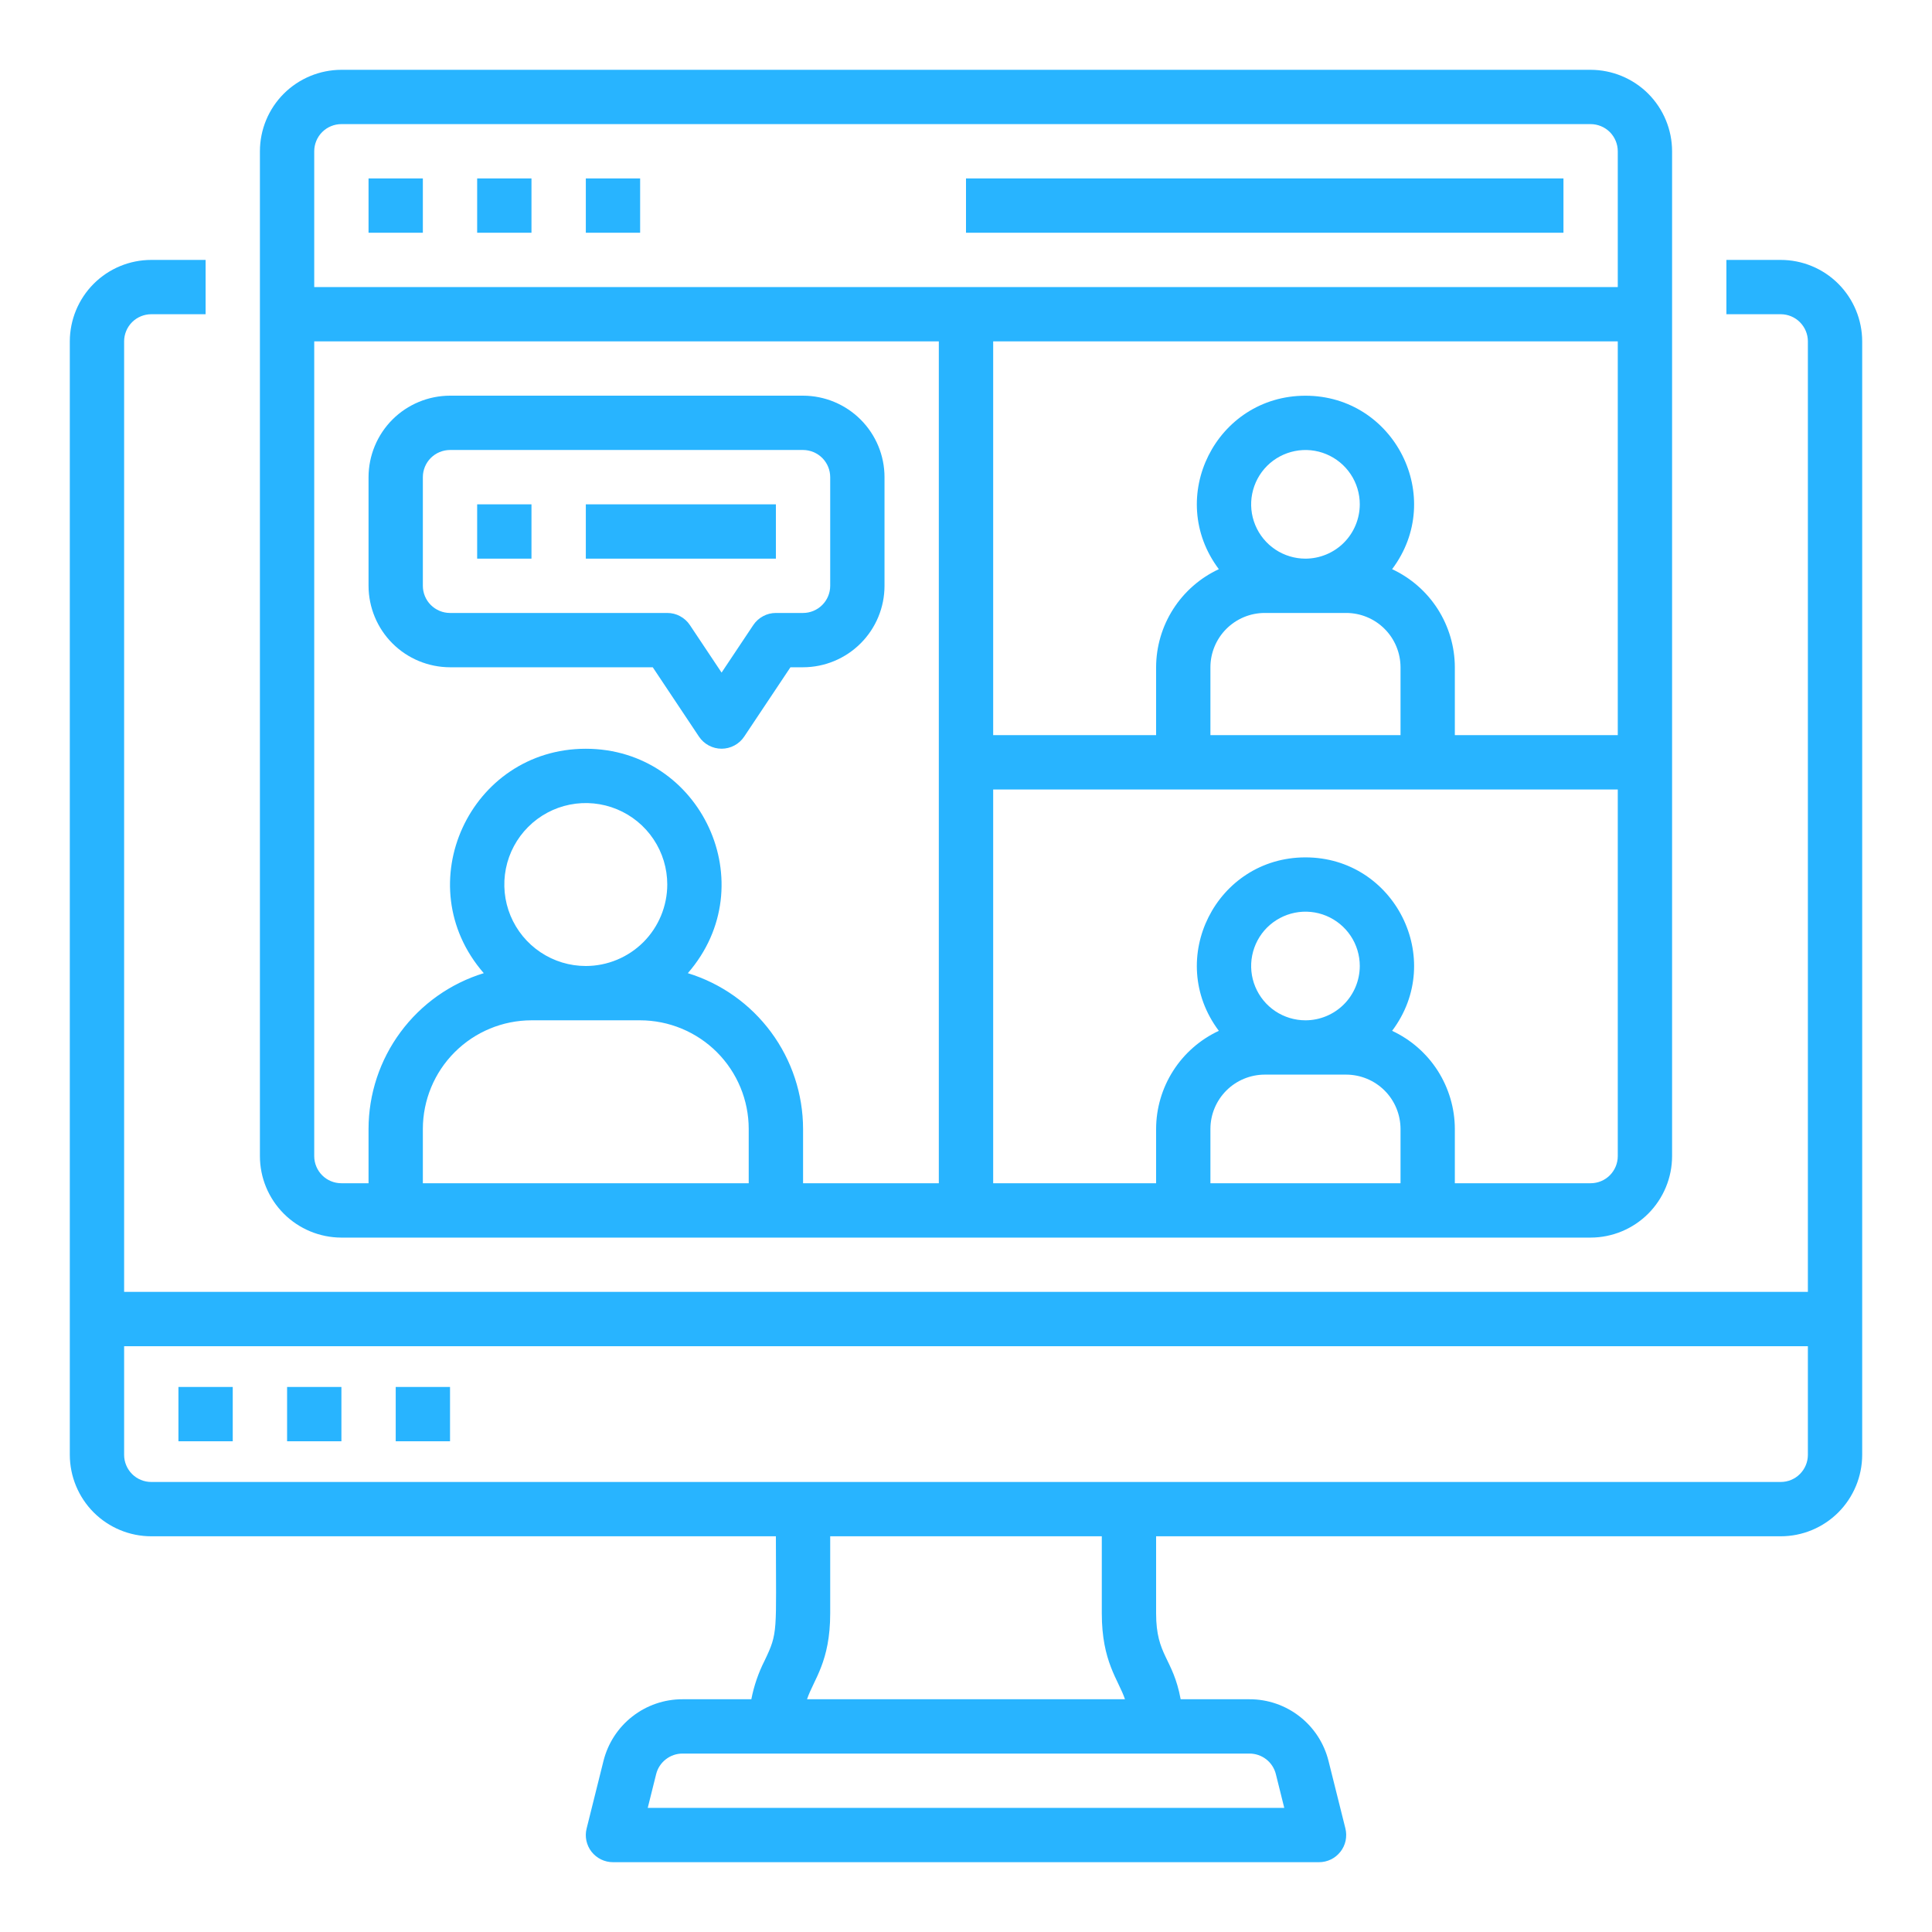<svg width="45" height="45" viewBox="0 0 45 45" fill="none" xmlns="http://www.w3.org/2000/svg">
<path d="M41.476 6.054H40.211V7.319H41.476C41.644 7.319 41.805 7.386 41.923 7.504C42.042 7.623 42.109 7.784 42.109 7.951V30.09H2.891V7.951C2.891 7.784 2.958 7.623 3.076 7.504C3.195 7.386 3.356 7.319 3.524 7.319H4.789V6.054H3.524C3.02 6.054 2.538 6.254 2.182 6.61C1.827 6.966 1.627 7.448 1.626 7.951V33.886C1.627 34.389 1.827 34.871 2.182 35.227C2.538 35.583 3.021 35.783 3.524 35.783H18.072C18.072 38.026 18.13 38.012 17.809 38.679C17.665 38.963 17.561 39.266 17.5 39.579H15.897C15.474 39.578 15.063 39.719 14.729 39.98C14.395 40.24 14.159 40.605 14.056 41.016L13.664 42.588C13.64 42.681 13.638 42.779 13.658 42.873C13.678 42.967 13.719 43.055 13.778 43.131C13.838 43.206 13.913 43.268 14 43.31C14.086 43.352 14.181 43.374 14.277 43.374H30.723C30.819 43.374 30.914 43.352 31 43.31C31.087 43.268 31.162 43.206 31.221 43.131C31.281 43.055 31.322 42.967 31.342 42.873C31.361 42.779 31.36 42.681 31.337 42.588L30.944 41.016C30.841 40.605 30.605 40.24 30.271 39.98C29.937 39.719 29.526 39.578 29.103 39.579H27.5C27.32 38.609 26.928 38.568 26.928 37.578V35.783H41.476C41.98 35.783 42.462 35.583 42.818 35.227C43.173 34.871 43.373 34.389 43.374 33.886V7.951C43.373 7.448 43.173 6.966 42.818 6.61C42.462 6.254 41.98 6.054 41.476 6.054ZM29.717 41.322L29.913 42.109H15.087L15.283 41.323C15.317 41.186 15.396 41.065 15.508 40.978C15.619 40.891 15.756 40.844 15.897 40.844H29.103C29.244 40.844 29.381 40.891 29.492 40.977C29.604 41.064 29.683 41.186 29.717 41.322ZM26.203 39.579H18.797C18.955 39.113 19.337 38.707 19.337 37.578V35.783H25.663V37.578C25.663 38.706 26.048 39.121 26.203 39.579ZM42.109 33.886C42.109 34.053 42.042 34.214 41.923 34.333C41.805 34.452 41.644 34.518 41.476 34.518H3.524C3.356 34.518 3.195 34.452 3.076 34.333C2.958 34.214 2.891 34.053 2.891 33.886V31.356H42.109V33.886Z" fill="#28B4FF"/>
<path d="M4.156 32.305H5.421V33.57H4.156V32.305Z" fill="#28B4FF"/>
<path d="M6.687 32.305H7.952V33.57H6.687V32.305Z" fill="#28B4FF"/>
<path d="M9.217 32.305H10.482V33.57H9.217V32.305Z" fill="#28B4FF"/>
<path d="M37.048 28.826C37.552 28.825 38.034 28.625 38.39 28.269C38.745 27.913 38.946 27.431 38.946 26.928V3.524C38.946 3.021 38.745 2.538 38.39 2.182C38.034 1.827 37.552 1.627 37.048 1.626H7.951C7.448 1.627 6.966 1.827 6.61 2.182C6.254 2.538 6.054 3.02 6.054 3.524V26.928C6.054 27.431 6.254 27.913 6.61 28.269C6.966 28.625 7.448 28.825 7.951 28.826H37.048ZM9.849 27.56V26.295C9.85 25.625 10.116 24.981 10.591 24.507C11.065 24.033 11.708 23.766 12.379 23.765H14.909C15.58 23.766 16.223 24.033 16.698 24.507C17.172 24.981 17.439 25.625 17.439 26.295V27.56H9.849ZM13.644 22.5C13.269 22.5 12.902 22.389 12.59 22.18C12.278 21.972 12.035 21.675 11.891 21.329C11.747 20.982 11.71 20.6 11.783 20.232C11.856 19.864 12.037 19.526 12.302 19.261C12.568 18.995 12.906 18.814 13.274 18.741C13.642 18.668 14.024 18.706 14.37 18.849C14.717 18.993 15.014 19.236 15.222 19.548C15.431 19.86 15.542 20.227 15.542 20.602C15.541 21.105 15.341 21.588 14.986 21.944C14.63 22.299 14.147 22.5 13.644 22.5ZM37.681 7.951V17.123H33.886V15.542C33.885 15.062 33.746 14.592 33.488 14.187C33.229 13.782 32.86 13.46 32.425 13.257C33.682 11.583 32.479 9.217 30.407 9.217C28.329 9.217 27.134 11.585 28.389 13.257C27.953 13.46 27.585 13.782 27.326 14.187C27.067 14.592 26.929 15.062 26.928 15.542V17.123H23.133V7.951H37.681ZM30.407 13.012C30.157 13.012 29.912 12.938 29.704 12.799C29.496 12.66 29.334 12.462 29.238 12.231C29.142 12 29.117 11.745 29.166 11.5C29.215 11.255 29.335 11.029 29.512 10.852C29.689 10.675 29.915 10.555 30.16 10.506C30.405 10.457 30.66 10.482 30.891 10.578C31.122 10.674 31.32 10.836 31.459 11.044C31.598 11.252 31.672 11.496 31.672 11.747C31.671 12.082 31.538 12.404 31.301 12.641C31.064 12.878 30.742 13.011 30.407 13.012ZM29.458 14.277H31.356C31.691 14.277 32.013 14.411 32.25 14.648C32.487 14.885 32.62 15.207 32.621 15.542V17.123H28.193V15.542C28.193 15.207 28.327 14.885 28.564 14.648C28.801 14.411 29.122 14.277 29.458 14.277ZM30.407 23.765C30.157 23.765 29.912 23.691 29.704 23.552C29.496 23.413 29.334 23.215 29.238 22.984C29.142 22.753 29.117 22.499 29.166 22.253C29.215 22.008 29.335 21.782 29.512 21.605C29.689 21.429 29.915 21.308 30.16 21.259C30.405 21.21 30.66 21.235 30.891 21.331C31.122 21.427 31.32 21.589 31.459 21.797C31.598 22.005 31.672 22.25 31.672 22.5C31.671 22.835 31.538 23.157 31.301 23.394C31.064 23.631 30.742 23.765 30.407 23.765ZM29.458 25.03H31.356C31.691 25.031 32.013 25.164 32.25 25.401C32.487 25.638 32.62 25.96 32.621 26.295V27.56H28.193V26.295C28.193 25.96 28.327 25.638 28.564 25.401C28.801 25.164 29.122 25.031 29.458 25.03ZM37.048 27.56H33.886V26.295C33.885 25.815 33.746 25.345 33.488 24.94C33.229 24.535 32.86 24.213 32.425 24.01C33.682 22.336 32.479 19.97 30.407 19.97C28.329 19.97 27.134 22.338 28.389 24.01C27.953 24.213 27.585 24.535 27.326 24.94C27.067 25.345 26.929 25.815 26.928 26.295V27.56H23.133V18.389H37.681V26.928C37.681 27.096 37.614 27.256 37.496 27.375C37.377 27.494 37.216 27.56 37.048 27.56ZM7.951 2.891H37.048C37.216 2.891 37.377 2.958 37.496 3.076C37.614 3.195 37.681 3.356 37.681 3.524V6.686H7.319V3.524C7.319 3.356 7.386 3.195 7.504 3.076C7.623 2.958 7.784 2.891 7.951 2.891ZM7.319 26.928V7.951H21.867V27.56H18.705V26.295C18.704 25.483 18.442 24.693 17.959 24.04C17.476 23.387 16.797 22.905 16.021 22.667C17.816 20.602 16.331 17.44 13.644 17.44C10.951 17.44 9.475 20.606 11.268 22.667C10.492 22.905 9.812 23.387 9.329 24.04C8.846 24.693 8.585 25.483 8.584 26.295V27.56H7.951C7.784 27.56 7.623 27.494 7.504 27.375C7.386 27.256 7.319 27.096 7.319 26.928Z" fill="#28B4FF"/>
<path d="M8.584 4.156H9.849V5.421H8.584V4.156Z" fill="#28B4FF"/>
<path d="M11.114 4.156H12.379V5.421H11.114V4.156Z" fill="#28B4FF"/>
<path d="M13.645 4.156H14.91V5.421H13.645V4.156Z" fill="#28B4FF"/>
<path d="M22.5 4.156H36.416V5.421H22.5V4.156Z" fill="#28B4FF"/>
<path d="M13.645 11.747H18.072V13.012H13.645V11.747Z" fill="#28B4FF"/>
<path d="M10.482 15.542H15.204L16.281 17.158C16.339 17.244 16.417 17.315 16.509 17.364C16.601 17.413 16.703 17.439 16.807 17.439C16.911 17.439 17.014 17.413 17.105 17.364C17.197 17.315 17.276 17.244 17.333 17.158L18.411 15.542H18.705C19.208 15.541 19.69 15.341 20.046 14.985C20.402 14.63 20.602 14.147 20.602 13.644V11.114C20.602 10.611 20.402 10.129 20.046 9.773C19.69 9.417 19.208 9.217 18.705 9.216H10.482C9.979 9.217 9.496 9.417 9.14 9.773C8.785 10.129 8.585 10.611 8.584 11.114V13.644C8.585 14.147 8.785 14.63 9.14 14.985C9.496 15.341 9.979 15.541 10.482 15.542ZM9.849 11.114C9.849 10.946 9.916 10.785 10.034 10.667C10.153 10.548 10.314 10.482 10.482 10.481H18.705C18.872 10.482 19.033 10.548 19.152 10.667C19.27 10.785 19.337 10.946 19.337 11.114V13.644C19.337 13.812 19.27 13.973 19.152 14.091C19.033 14.21 18.872 14.277 18.705 14.277H18.072C17.968 14.277 17.866 14.302 17.774 14.352C17.682 14.401 17.604 14.472 17.546 14.558L16.807 15.666L16.068 14.558C16.011 14.472 15.932 14.401 15.84 14.352C15.749 14.302 15.646 14.277 15.542 14.277H10.482C10.314 14.277 10.153 14.21 10.034 14.091C9.916 13.973 9.849 13.812 9.849 13.644V11.114Z" fill="#28B4FF"/>
<path d="M11.114 11.747H12.379V13.012H11.114V11.747Z" fill="#28B4FF"/>
</svg>
